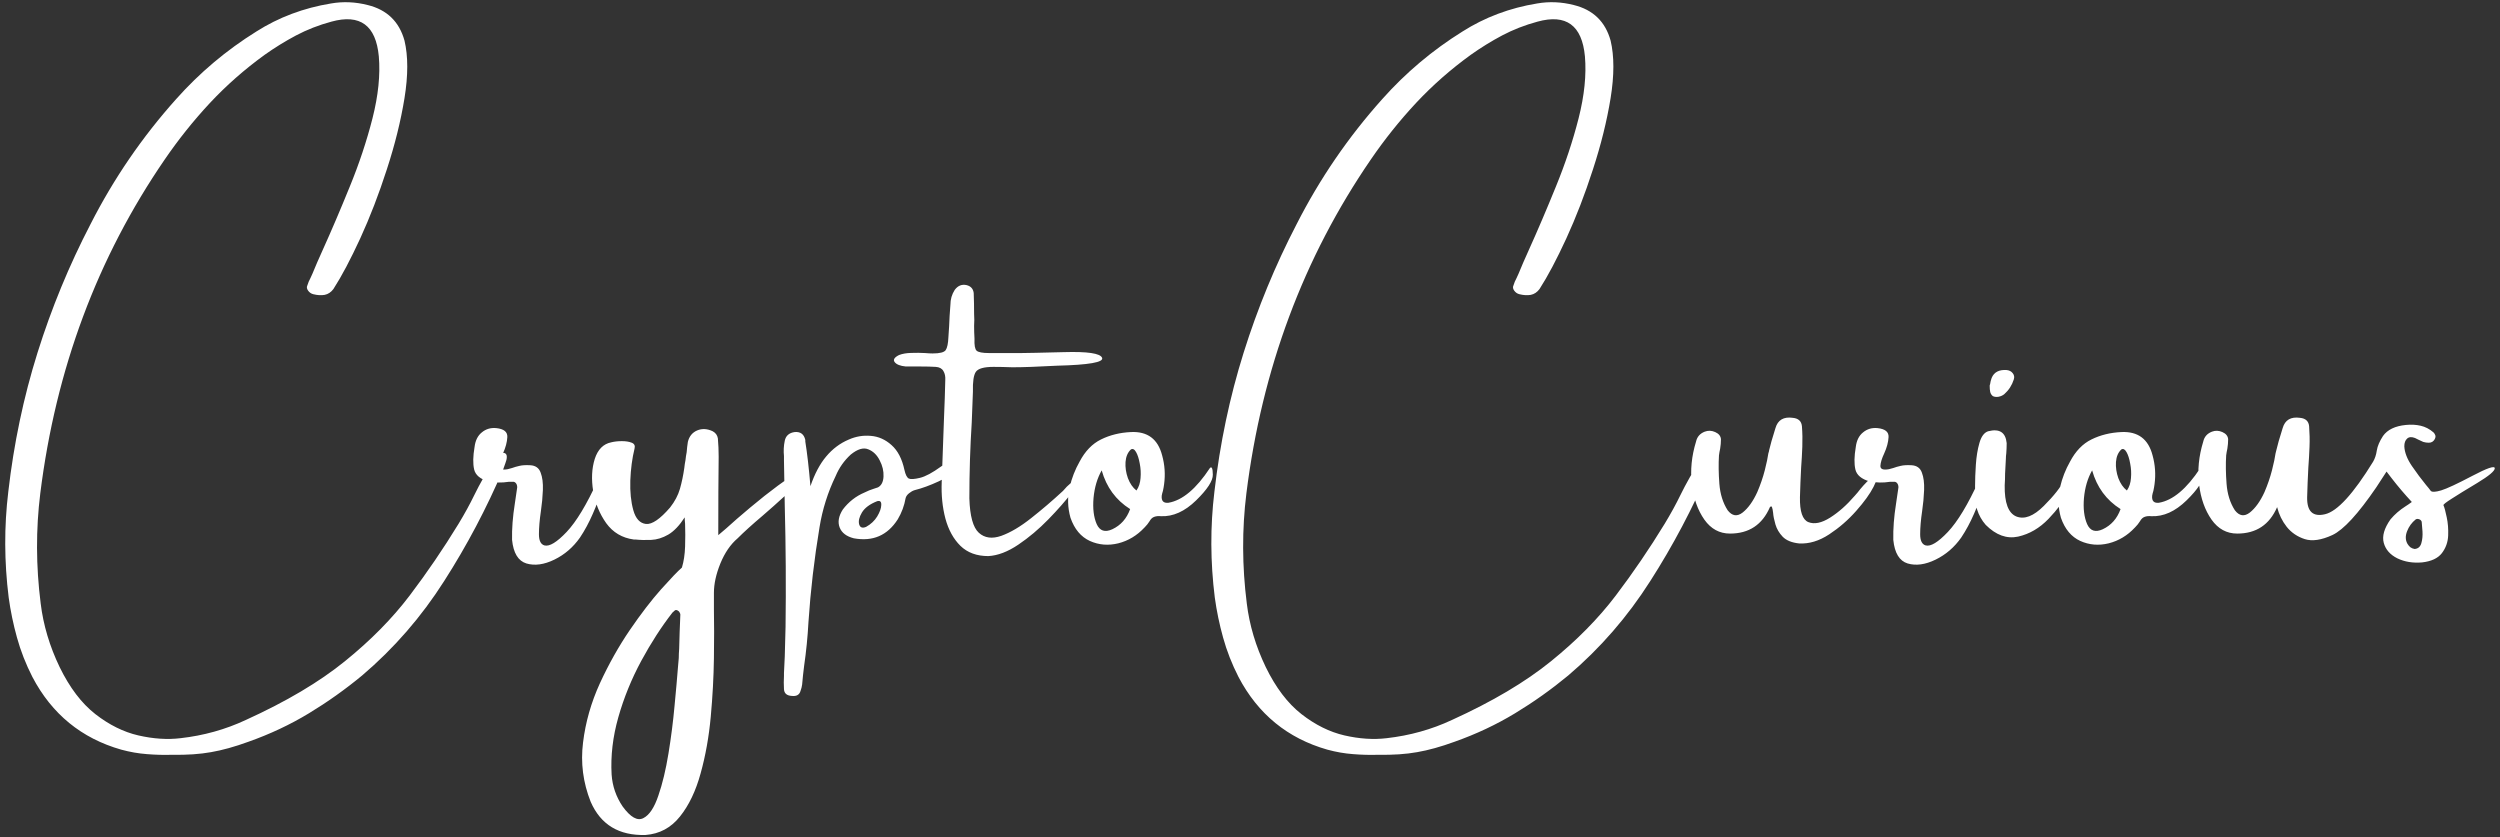 <svg width="445" height="149" viewBox="0 0 445 149" fill="none" xmlns="http://www.w3.org/2000/svg">
<rect x="0" y="0" width="445" height="149" fill="#333333" stroke="none"/>
<path d="M89.789 80.633C90.07 80.727 90.211 80.953 90.211 81.312C90.211 81.656 90.125 82.039 89.953 82.461C89.797 82.883 89.672 83.234 89.578 83.516C86.625 90.453 83.117 97.094 79.055 103.438C75.008 109.797 70.148 115.391 64.477 120.219C61.477 122.703 58.312 124.953 54.984 126.969C51.656 128.984 48.07 130.672 44.227 132.031C41.789 132.922 39.57 133.539 37.57 133.883C35.586 134.242 33.281 134.398 30.656 134.352C29.156 134.398 27.656 134.359 26.156 134.234C24.656 134.125 23.133 133.859 21.586 133.438C14.508 131.422 9.234 127.109 5.766 120.5C4.594 118.203 3.68 115.867 3.023 113.492C2.367 111.133 1.875 108.758 1.547 106.367C0.75 99.992 0.727 93.711 1.477 87.523C2.461 78.945 4.195 70.695 6.68 62.773C9.164 54.852 12.305 47.234 16.102 39.922C20.227 31.812 25.312 24.383 31.359 17.633C35.531 12.945 40.289 8.938 45.633 5.609C49.617 3.078 54.047 1.414 58.922 0.617C61.078 0.242 63.258 0.336 65.461 0.898C68.883 1.742 71.062 3.852 72 7.227C72.656 9.992 72.656 13.406 72 17.469C71.344 21.516 70.297 25.742 68.859 30.148C67.438 34.555 65.859 38.648 64.125 42.43C62.391 46.195 60.797 49.203 59.344 51.453C58.922 52.016 58.406 52.359 57.797 52.484C57.188 52.594 56.508 52.555 55.758 52.367C55.383 52.273 55.078 52.062 54.844 51.734C54.609 51.406 54.562 51.102 54.703 50.82C54.844 50.352 55.031 49.906 55.266 49.484C55.359 49.25 55.477 48.992 55.617 48.711C56.133 47.445 56.742 46.039 57.445 44.492C58.992 41.07 60.594 37.32 62.25 33.242C63.922 29.164 65.273 25.102 66.305 21.055C67.336 16.992 67.711 13.32 67.43 10.039C66.914 4.508 64.102 2.445 58.992 3.852C56.742 4.461 54.641 5.281 52.688 6.312C50.75 7.344 48.891 8.492 47.109 9.758C43.547 12.336 40.297 15.195 37.359 18.336C34.438 21.477 31.758 24.828 29.32 28.391C17.32 45.875 9.938 65.68 7.172 87.805C6.375 94.227 6.398 100.766 7.242 107.422C7.711 111.266 8.836 115.039 10.617 118.742C12.398 122.398 14.516 125.188 16.969 127.109C19.438 129.031 21.992 130.297 24.633 130.906C27.289 131.516 29.789 131.68 32.133 131.398C36.258 130.93 40.125 129.852 43.734 128.164C50.953 124.883 56.844 121.391 61.406 117.688C65.984 113.984 69.82 110.094 72.914 106.016C76.008 101.938 78.914 97.672 81.633 93.219C82.711 91.438 83.648 89.727 84.445 88.086C85.383 86.164 86.602 84.008 88.102 81.617C88.617 80.867 89.18 80.539 89.789 80.633ZM106.406 85.484C106.828 84.641 107.109 84.258 107.25 84.336C107.391 84.398 107.422 84.734 107.344 85.344C107.281 85.953 107.156 86.633 106.969 87.383C106.688 88.555 106.203 89.914 105.516 91.461C104.844 93.008 104.086 94.414 103.242 95.68C102.023 97.414 100.5 98.727 98.672 99.617C96.844 100.508 95.188 100.734 93.703 100.297C92.234 99.844 91.383 98.445 91.148 96.102C91.102 94.133 91.266 91.977 91.641 89.633C91.781 88.648 91.922 87.688 92.062 86.75C92.062 86.422 91.977 86.164 91.805 85.977C91.648 85.789 91.43 85.719 91.148 85.766C90.961 85.766 90.75 85.766 90.516 85.766C89.344 85.953 88.148 85.93 86.93 85.695C85.477 85.273 84.633 84.562 84.398 83.562C84.164 82.547 84.188 81.219 84.469 79.578C84.609 78.406 85.047 77.531 85.781 76.953C86.5 76.359 87.352 76.109 88.336 76.203C89.695 76.344 90.352 76.875 90.305 77.797C90.258 78.703 90 79.672 89.531 80.703C89.109 81.594 88.883 82.336 88.852 82.93C88.836 83.508 89.344 83.703 90.375 83.516C90.609 83.469 90.867 83.398 91.148 83.305C91.523 83.164 91.953 83.039 92.438 82.93C92.938 82.805 93.586 82.766 94.383 82.812C95.32 82.859 95.938 83.297 96.234 84.125C96.547 84.938 96.68 85.969 96.633 87.219C96.586 88.453 96.469 89.703 96.281 90.969C96.047 92.562 95.93 93.938 95.93 95.094C95.93 96.234 96.258 96.898 96.914 97.086C97.805 97.32 99.117 96.523 100.852 94.695C102.586 92.867 104.438 89.797 106.406 85.484ZM141.633 84.641C142.383 84.688 142.508 85.062 142.008 85.766C141.523 86.469 140.695 87.359 139.523 88.438C138.352 89.516 137.086 90.641 135.727 91.812C133.898 93.359 132.422 94.695 131.297 95.82C130.031 96.898 129.008 98.391 128.227 100.297C127.461 102.188 127.078 103.93 127.078 105.523C127.078 106.367 127.078 107.375 127.078 108.547C127.125 110.938 127.125 113.805 127.078 117.148C127.031 120.508 126.844 123.977 126.516 127.555C126.188 131.148 125.586 134.516 124.711 137.656C123.852 140.797 122.625 143.359 121.031 145.344C119.438 147.344 117.398 148.438 114.914 148.625C110.18 148.766 106.922 146.797 105.141 142.719C103.781 139.297 103.328 135.781 103.781 132.172C104.219 128.562 105.219 125.047 106.781 121.625C108.359 118.203 110.133 115.047 112.102 112.156C114.07 109.281 115.922 106.867 117.656 104.914C119.391 102.977 120.633 101.68 121.383 101.023C121.711 99.945 121.898 98.703 121.945 97.297C121.992 95.891 121.992 94.531 121.945 93.219C121.898 92.797 121.875 92.422 121.875 92.094C120.938 93.547 119.961 94.57 118.945 95.164C117.945 95.742 116.938 96.055 115.922 96.102C114.922 96.148 113.977 96.125 113.086 96.031C112.992 96.031 112.898 96.031 112.805 96.031C110.742 95.75 109.109 94.781 107.906 93.125C106.719 91.453 105.945 89.555 105.586 87.43C105.242 85.289 105.336 83.375 105.867 81.688C106.414 80 107.391 79.016 108.797 78.734C109.359 78.594 109.992 78.523 110.695 78.523C111.398 78.523 111.984 78.617 112.453 78.805C112.922 78.992 113.086 79.344 112.945 79.859C112.523 81.594 112.273 83.484 112.195 85.531C112.133 87.562 112.312 89.328 112.734 90.828C113.156 92.328 113.906 93.141 114.984 93.266C116.062 93.375 117.492 92.398 119.273 90.336C120.117 89.258 120.703 88.148 121.031 87.008C121.359 85.852 121.617 84.617 121.805 83.305C121.852 82.836 121.922 82.367 122.016 81.898C122.062 81.43 122.133 80.961 122.227 80.492C122.273 79.883 122.344 79.273 122.438 78.664C122.672 77.68 123.219 77 124.078 76.625C124.953 76.25 125.883 76.297 126.867 76.766C127.383 77.047 127.688 77.469 127.781 78.031C127.875 79.109 127.922 80.188 127.922 81.266C127.875 85.062 127.852 89.727 127.852 95.258C127.898 95.211 128.367 94.812 129.258 94.062C130.383 93.031 131.812 91.789 133.547 90.336C135.281 88.883 136.922 87.586 138.469 86.445C140.016 85.289 141.07 84.688 141.633 84.641ZM120.82 117.125C120.82 116.609 120.844 116.07 120.891 115.508C120.938 113.492 121.008 111.453 121.102 109.391C121.102 109.297 121.062 109.18 120.984 109.039C120.922 108.898 120.844 108.805 120.75 108.758C120.516 108.57 120.312 108.531 120.141 108.641C119.984 108.766 119.836 108.898 119.695 109.039C117.727 111.57 115.875 114.438 114.141 117.641C112.406 120.859 111.047 124.203 110.062 127.672C109.078 131.141 108.68 134.539 108.867 137.867C109.008 139.93 109.664 141.828 110.836 143.562C112.242 145.484 113.469 146.172 114.516 145.625C115.578 145.094 116.469 143.758 117.188 141.617C117.922 139.492 118.523 136.984 118.992 134.094C119.461 131.219 119.82 128.398 120.07 125.633C120.336 122.867 120.539 120.57 120.68 118.742C120.727 118.133 120.773 117.594 120.82 117.125ZM163.734 85.062C164.719 84.828 165.984 84.148 167.531 83.023C169.078 81.898 169.781 81.875 169.641 82.953C169.5 84.031 168.656 84.938 167.109 85.672C165.562 86.391 164.133 86.914 162.82 87.242C162.492 87.336 162.164 87.516 161.836 87.781C161.508 88.031 161.297 88.32 161.203 88.648C160.969 90.008 160.5 91.273 159.797 92.445C157.969 95.305 155.367 96.43 151.992 95.82C150.68 95.492 149.836 94.852 149.461 93.898C149.086 92.93 149.273 91.859 150.023 90.688C151.055 89.328 152.344 88.32 153.891 87.664C154.453 87.383 154.969 87.172 155.438 87.031C155.672 86.938 155.953 86.844 156.281 86.75C156.891 86.422 157.219 85.781 157.266 84.828C157.312 83.859 157.086 82.898 156.586 81.945C156.102 80.977 155.422 80.32 154.547 79.977C153.688 79.617 152.648 79.93 151.43 80.914C150.258 81.992 149.367 83.258 148.758 84.711C147.352 87.617 146.391 90.664 145.875 93.852C144.938 99.477 144.281 105.102 143.906 110.727C143.766 113.352 143.508 115.953 143.133 118.531C142.992 119.609 142.875 120.711 142.781 121.836C142.734 122.211 142.641 122.586 142.5 122.961C142.312 123.664 141.797 123.969 140.953 123.875C140.062 123.828 139.594 123.43 139.547 122.68C139.5 121.883 139.5 121.086 139.547 120.289C139.547 120.102 139.547 119.938 139.547 119.797C139.594 118.812 139.641 117.828 139.688 116.844C139.734 115.062 139.781 113.305 139.828 111.57C139.922 104.445 139.875 97.273 139.688 90.055C139.641 87.336 139.594 84.664 139.547 82.039C139.547 81.758 139.547 81.477 139.547 81.195C139.453 80.258 139.5 79.344 139.688 78.453C139.875 77.562 140.461 77.047 141.445 76.906C142.477 76.812 143.109 77.281 143.344 78.312C143.344 78.406 143.344 78.5 143.344 78.594C143.672 80.609 143.977 83.258 144.258 86.539C145.008 84.336 145.945 82.57 147.07 81.242C148.195 79.898 149.531 78.898 151.078 78.242C152.344 77.68 153.656 77.461 155.016 77.586C156.375 77.695 157.602 78.242 158.695 79.227C159.805 80.211 160.57 81.688 160.992 83.656C161.18 84.5 161.438 85.008 161.766 85.18C162.094 85.336 162.75 85.297 163.734 85.062ZM154.172 93.781C155.016 93.312 155.672 92.695 156.141 91.93C156.609 91.148 156.852 90.469 156.867 89.891C156.898 89.297 156.656 89.07 156.141 89.211C154.828 89.727 153.922 90.398 153.422 91.227C152.938 92.039 152.773 92.742 152.93 93.336C153.102 93.914 153.516 94.062 154.172 93.781ZM191.25 85.414C192.422 84.289 192.922 84.008 192.75 84.57C192.594 85.133 191.953 86.156 190.828 87.641C189.703 89.109 188.297 90.711 186.609 92.445C184.922 94.18 183.141 95.68 181.266 96.945C179.391 98.211 177.609 98.891 175.922 98.984C173.859 98.984 172.203 98.375 170.953 97.156C169.719 95.938 168.828 94.32 168.281 92.305C167.75 90.289 167.531 88.109 167.625 85.766C167.719 83.141 167.812 80.516 167.906 77.891C167.953 76.578 168 75.289 168.047 74.023C168.141 71.914 168.211 69.805 168.258 67.695C168.305 67.039 168.195 66.492 167.93 66.055C167.68 65.602 167.227 65.352 166.57 65.305C165.82 65.258 164.883 65.234 163.758 65.234C162.773 65.234 161.93 65.234 161.227 65.234C160.242 65.141 159.586 64.883 159.258 64.461C158.93 64.039 159.188 63.617 160.031 63.195C160.641 62.961 161.367 62.836 162.211 62.82C163.055 62.789 163.875 62.797 164.672 62.844C165.188 62.891 165.633 62.914 166.008 62.914C167.273 62.914 168.047 62.719 168.328 62.328C168.609 61.922 168.773 61.133 168.82 59.961C168.914 58.742 168.984 57.5 169.031 56.234C169.078 55.578 169.125 54.922 169.172 54.266C169.172 53.281 169.43 52.391 169.945 51.594C170.508 50.844 171.211 50.562 172.055 50.75C172.805 50.938 173.227 51.406 173.32 52.156C173.367 53.375 173.391 54.617 173.391 55.883C173.438 56.586 173.438 57.289 173.391 57.992C173.391 58.742 173.414 59.516 173.461 60.312C173.414 61.438 173.539 62.141 173.836 62.422C174.148 62.703 174.891 62.844 176.062 62.844C177.984 62.844 179.883 62.844 181.758 62.844C182.602 62.844 185.133 62.789 189.352 62.68C193.57 62.555 195.844 62.891 196.172 63.688C196.5 64.484 193.828 64.953 188.156 65.094C184.734 65.281 182.086 65.375 180.211 65.375C178.945 65.328 177.82 65.305 176.836 65.305C175.148 65.305 174.102 65.602 173.695 66.195C173.305 66.773 173.133 67.953 173.18 69.734C173.133 71.234 173.062 73.062 172.969 75.219C172.688 79.625 172.547 84.125 172.547 88.719C172.641 91.859 173.203 93.898 174.234 94.836C175.266 95.773 176.602 95.953 178.242 95.375C179.883 94.781 181.648 93.734 183.539 92.234C185.445 90.734 187.336 89.117 189.211 87.383C189.633 86.867 190.125 86.375 190.688 85.906C190.875 85.719 191.062 85.555 191.25 85.414ZM215.367 83.305C215.695 82.977 215.867 83.367 215.883 84.477C215.914 85.57 214.922 87.102 212.906 89.07C210.891 91.039 208.805 91.977 206.648 91.883C206.18 91.836 205.781 91.875 205.453 92C205.125 92.109 204.844 92.375 204.609 92.797C204.375 93.172 204.094 93.523 203.766 93.852C203.766 93.852 203.742 93.875 203.695 93.922C202.383 95.328 200.836 96.258 199.055 96.711C197.273 97.148 195.586 97.008 193.992 96.289C192.398 95.555 191.25 94.18 190.547 92.164C190.031 90.336 189.984 88.508 190.406 86.68C190.781 85.086 191.367 83.586 192.164 82.18C193.148 80.305 194.422 78.984 195.984 78.219C197.562 77.438 199.336 77 201.305 76.906C204.258 76.766 206.109 78.148 206.859 81.055C207.328 82.742 207.445 84.453 207.211 86.188C207.164 86.562 207.094 86.961 207 87.383C206.906 87.664 206.836 87.945 206.789 88.227C206.695 89.164 207.094 89.586 207.984 89.492C210.469 89.07 212.93 87.008 215.367 83.305ZM198 94.203C199.5 93.5 200.555 92.305 201.164 90.617C198.633 89.023 196.945 86.727 196.102 83.727C195.305 85.133 194.82 86.773 194.648 88.648C194.492 90.523 194.68 92.07 195.211 93.289C195.758 94.508 196.688 94.812 198 94.203ZM202.289 87.312C202.711 86.703 202.953 85.969 203.016 85.109C203.094 84.234 203.047 83.367 202.875 82.508C202.719 81.633 202.5 80.953 202.219 80.469C201.938 79.969 201.633 79.812 201.305 80C200.742 80.516 200.422 81.258 200.344 82.227C200.281 83.18 200.422 84.141 200.766 85.109C201.125 86.062 201.633 86.797 202.289 87.312ZM304.477 80.633C304.758 80.727 304.898 80.953 304.898 81.312C304.898 81.656 304.812 82.039 304.641 82.461C304.484 82.883 304.359 83.234 304.266 83.516C301.312 90.453 297.805 97.094 293.742 103.438C289.695 109.797 284.836 115.391 279.164 120.219C276.164 122.703 273 124.953 269.672 126.969C266.344 128.984 262.758 130.672 258.914 132.031C256.477 132.922 254.258 133.539 252.258 133.883C250.273 134.242 247.969 134.398 245.344 134.352C243.844 134.398 242.344 134.359 240.844 134.234C239.344 134.125 237.82 133.859 236.273 133.438C229.195 131.422 223.922 127.109 220.453 120.5C219.281 118.203 218.367 115.867 217.711 113.492C217.055 111.133 216.562 108.758 216.234 106.367C215.438 99.992 215.414 93.711 216.164 87.523C217.148 78.945 218.883 70.695 221.367 62.773C223.852 54.852 226.992 47.234 230.789 39.922C234.914 31.812 240 24.383 246.047 17.633C250.219 12.945 254.977 8.938 260.32 5.609C264.305 3.078 268.734 1.414 273.609 0.617C275.766 0.242 277.945 0.336 280.148 0.898C283.57 1.742 285.75 3.852 286.688 7.227C287.344 9.992 287.344 13.406 286.688 17.469C286.031 21.516 284.984 25.742 283.547 30.148C282.125 34.555 280.547 38.648 278.812 42.43C277.078 46.195 275.484 49.203 274.031 51.453C273.609 52.016 273.094 52.359 272.484 52.484C271.875 52.594 271.195 52.555 270.445 52.367C270.07 52.273 269.766 52.062 269.531 51.734C269.297 51.406 269.25 51.102 269.391 50.82C269.531 50.352 269.719 49.906 269.953 49.484C270.047 49.25 270.164 48.992 270.305 48.711C270.82 47.445 271.43 46.039 272.133 44.492C273.68 41.07 275.281 37.32 276.938 33.242C278.609 29.164 279.961 25.102 280.992 21.055C282.023 16.992 282.398 13.32 282.117 10.039C281.602 4.508 278.789 2.445 273.68 3.852C271.43 4.461 269.328 5.281 267.375 6.312C265.438 7.344 263.578 8.492 261.797 9.758C258.234 12.336 254.984 15.195 252.047 18.336C249.125 21.477 246.445 24.828 244.008 28.391C232.008 45.875 224.625 65.68 221.859 87.805C221.062 94.227 221.086 100.766 221.93 107.422C222.398 111.266 223.523 115.039 225.305 118.742C227.086 122.398 229.203 125.188 231.656 127.109C234.125 129.031 236.68 130.297 239.32 130.906C241.977 131.516 244.477 131.68 246.82 131.398C250.945 130.93 254.812 129.852 258.422 128.164C265.641 124.883 271.531 121.391 276.094 117.688C280.672 113.984 284.508 110.094 287.602 106.016C290.695 101.938 293.602 97.672 296.32 93.219C297.398 91.438 298.336 89.727 299.133 88.086C300.07 86.164 301.289 84.008 302.789 81.617C303.305 80.867 303.867 80.539 304.477 80.633ZM333.75 84.711C334.219 84.758 334.133 85.406 333.492 86.656C332.867 87.891 331.836 89.32 330.398 90.945C328.977 92.555 327.375 93.945 325.594 95.117C323.812 96.289 322.031 96.828 320.25 96.734C318.938 96.594 317.961 96.195 317.32 95.539C316.695 94.883 316.266 94.156 316.031 93.359C315.797 92.562 315.656 91.859 315.609 91.25C315.562 90.828 315.5 90.516 315.422 90.312C315.359 90.094 315.234 90.078 315.047 90.266C313.688 93.406 311.32 94.977 307.945 94.977C306.07 94.977 304.547 94.148 303.375 92.492C302.203 90.82 301.461 88.734 301.148 86.234C300.852 83.719 301.102 81.172 301.898 78.594C302.086 77.75 302.602 77.164 303.445 76.836C304.055 76.602 304.672 76.625 305.297 76.906C305.938 77.188 306.281 77.609 306.328 78.172C306.328 78.734 306.281 79.297 306.188 79.859C306.094 80.281 306.023 80.68 305.977 81.055C305.883 82.602 305.906 84.289 306.047 86.117C306.188 87.945 306.68 89.516 307.523 90.828C308.32 91.859 309.211 91.992 310.195 91.227C311.18 90.445 312.047 89.234 312.797 87.594C313.359 86.281 313.805 84.984 314.133 83.703C314.461 82.406 314.672 81.406 314.766 80.703C314.859 80.422 314.906 80.234 314.906 80.141C315.047 79.578 315.188 79.039 315.328 78.523C315.562 77.727 315.797 76.953 316.031 76.203C316.453 74.75 317.484 74.141 319.125 74.375C320.109 74.469 320.648 74.961 320.742 75.852C320.836 77.07 320.859 78.289 320.812 79.508C320.766 80.773 320.695 82.016 320.602 83.234C320.508 85.016 320.438 86.773 320.391 88.508C320.344 91.039 320.844 92.516 321.891 92.938C322.953 93.359 324.242 93.094 325.758 92.141C327.289 91.172 328.758 89.867 330.164 88.227C330.305 88.086 330.469 87.898 330.656 87.664C330.938 87.289 331.273 86.883 331.664 86.445C332.07 85.992 332.461 85.602 332.836 85.273C333.211 84.945 333.516 84.758 333.75 84.711ZM352.266 85.484C352.688 84.641 352.969 84.258 353.109 84.336C353.25 84.398 353.281 84.734 353.203 85.344C353.141 85.953 353.016 86.633 352.828 87.383C352.547 88.555 352.062 89.914 351.375 91.461C350.703 93.008 349.945 94.414 349.102 95.68C347.883 97.414 346.359 98.727 344.531 99.617C342.703 100.508 341.047 100.734 339.562 100.297C338.094 99.844 337.242 98.445 337.008 96.102C336.961 94.133 337.125 91.977 337.5 89.633C337.641 88.648 337.781 87.688 337.922 86.75C337.922 86.422 337.836 86.164 337.664 85.977C337.508 85.789 337.289 85.719 337.008 85.766C336.82 85.766 336.609 85.766 336.375 85.766C335.203 85.953 334.008 85.93 332.789 85.695C331.336 85.273 330.492 84.562 330.258 83.562C330.023 82.547 330.047 81.219 330.328 79.578C330.469 78.406 330.906 77.531 331.641 76.953C332.359 76.359 333.211 76.109 334.195 76.203C335.555 76.344 336.211 76.875 336.164 77.797C336.117 78.703 335.859 79.672 335.391 80.703C334.969 81.594 334.742 82.336 334.711 82.93C334.695 83.508 335.203 83.703 336.234 83.516C336.469 83.469 336.727 83.398 337.008 83.305C337.383 83.164 337.812 83.039 338.297 82.93C338.797 82.805 339.445 82.766 340.242 82.812C341.18 82.859 341.797 83.297 342.094 84.125C342.406 84.938 342.539 85.969 342.492 87.219C342.445 88.453 342.328 89.703 342.141 90.969C341.906 92.562 341.789 93.938 341.789 95.094C341.789 96.234 342.117 96.898 342.773 97.086C343.664 97.32 344.977 96.523 346.711 94.695C348.445 92.867 350.297 89.797 352.266 85.484ZM368.016 87.805C367.359 89.164 366.234 90.68 364.641 92.352C363.047 94.008 361.242 95.062 359.227 95.516C357.211 95.953 355.289 95.258 353.461 93.43C352.758 92.633 352.242 91.711 351.914 90.664C351.586 89.602 351.469 88.555 351.562 87.523C351.562 87.242 351.562 86.891 351.562 86.469C351.562 85.391 351.609 84.141 351.703 82.719C351.797 81.281 352.008 79.992 352.336 78.852C352.664 77.695 353.18 77 353.883 76.766C355.898 76.25 357 76.953 357.188 78.875C357.188 79.484 357.164 80.094 357.117 80.703C357.07 81.031 357.047 81.336 357.047 81.617C357 82.508 356.953 83.398 356.906 84.289C356.906 84.992 356.883 85.695 356.836 86.398C356.789 89.492 357.477 91.336 358.898 91.93C360.336 92.508 361.969 91.883 363.797 90.055C365.625 88.227 366.82 86.703 367.383 85.484C367.945 84.266 368.352 84.008 368.602 84.711C368.867 85.414 368.672 86.445 368.016 87.805ZM356.766 70.156C356.484 70.391 356.141 70.547 355.734 70.625C355.344 70.688 355.008 70.648 354.727 70.508C354.492 70.32 354.336 70.078 354.258 69.781C354.195 69.469 354.164 69.102 354.164 68.68C354.164 68.586 354.188 68.492 354.234 68.398C354.281 68.023 354.375 67.648 354.516 67.273C354.938 66.242 355.828 65.773 357.188 65.867C357.656 65.914 358.016 66.102 358.266 66.43C358.531 66.758 358.594 67.133 358.453 67.555C358.125 68.586 357.562 69.453 356.766 70.156ZM391.664 83.305C391.992 82.977 392.164 83.367 392.18 84.477C392.211 85.57 391.219 87.102 389.203 89.07C387.188 91.039 385.102 91.977 382.945 91.883C382.477 91.836 382.078 91.875 381.75 92C381.422 92.109 381.141 92.375 380.906 92.797C380.672 93.172 380.391 93.523 380.062 93.852C380.062 93.852 380.039 93.875 379.992 93.922C378.68 95.328 377.133 96.258 375.352 96.711C373.57 97.148 371.883 97.008 370.289 96.289C368.695 95.555 367.547 94.18 366.844 92.164C366.328 90.336 366.281 88.508 366.703 86.68C367.078 85.086 367.664 83.586 368.461 82.18C369.445 80.305 370.719 78.984 372.281 78.219C373.859 77.438 375.633 77 377.602 76.906C380.555 76.766 382.406 78.148 383.156 81.055C383.625 82.742 383.742 84.453 383.508 86.188C383.461 86.562 383.391 86.961 383.297 87.383C383.203 87.664 383.133 87.945 383.086 88.227C382.992 89.164 383.391 89.586 384.281 89.492C386.766 89.07 389.227 87.008 391.664 83.305ZM374.297 94.203C375.797 93.5 376.852 92.305 377.461 90.617C374.93 89.023 373.242 86.727 372.398 83.727C371.602 85.133 371.117 86.773 370.945 88.648C370.789 90.523 370.977 92.07 371.508 93.289C372.055 94.508 372.984 94.812 374.297 94.203ZM378.586 87.312C379.008 86.703 379.25 85.969 379.312 85.109C379.391 84.234 379.344 83.367 379.172 82.508C379.016 81.633 378.797 80.953 378.516 80.469C378.234 79.969 377.93 79.812 377.602 80C377.039 80.516 376.719 81.258 376.641 82.227C376.578 83.18 376.719 84.141 377.062 85.109C377.422 86.062 377.93 86.797 378.586 87.312ZM429.797 97.719C430.406 97.672 430.805 97.336 430.992 96.711C431.18 96.07 431.25 95.367 431.203 94.602C431.156 93.82 431.109 93.242 431.062 92.867C430.969 92.633 430.812 92.484 430.594 92.422C430.391 92.344 430.195 92.352 430.008 92.445C429.305 93.008 428.789 93.711 428.461 94.555C428.133 95.398 428.156 96.148 428.531 96.805C428.672 97.039 428.844 97.242 429.047 97.414C429.266 97.57 429.516 97.672 429.797 97.719ZM424.805 83.938C424.242 84.828 423.633 85.766 422.977 86.75C419.742 91.484 417.141 94.312 415.172 95.234C413.203 96.141 411.562 96.383 410.25 95.961C408.938 95.539 407.867 94.812 407.039 93.781C406.227 92.75 405.656 91.578 405.328 90.266C403.969 93.406 401.602 94.977 398.227 94.977C396.352 94.977 394.828 94.148 393.656 92.492C392.484 90.82 391.742 88.734 391.43 86.234C391.133 83.719 391.383 81.172 392.18 78.594C392.367 77.75 392.883 77.164 393.727 76.836C394.336 76.602 394.953 76.625 395.578 76.906C396.219 77.188 396.562 77.609 396.609 78.172C396.609 78.734 396.562 79.297 396.469 79.859C396.375 80.281 396.305 80.68 396.258 81.055C396.164 82.602 396.188 84.289 396.328 86.117C396.469 87.945 396.961 89.516 397.805 90.828C398.602 91.859 399.492 91.992 400.477 91.227C401.461 90.445 402.328 89.234 403.078 87.594C403.641 86.281 404.086 84.984 404.414 83.703C404.742 82.406 404.953 81.406 405.047 80.703L405.188 80.141C405.328 79.578 405.469 79.039 405.609 78.523C405.844 77.727 406.078 76.953 406.312 76.203C406.734 74.75 407.766 74.141 409.406 74.375C410.391 74.469 410.93 74.961 411.023 75.852C411.117 77.07 411.141 78.289 411.094 79.508C411.047 80.773 410.977 82.016 410.883 83.234C410.789 85.016 410.719 86.773 410.672 88.508C410.625 91.039 411.688 92.047 413.859 91.531C416.047 91.016 418.898 87.898 422.414 82.18C422.742 81.617 422.961 80.953 423.07 80.188C423.195 79.406 423.562 78.547 424.172 77.609C424.969 76.484 426.328 75.828 428.25 75.641C429.188 75.547 430.062 75.594 430.875 75.781C431.703 75.969 432.469 76.367 433.172 76.977C433.312 77.117 433.414 77.281 433.477 77.469C433.555 77.656 433.523 77.891 433.383 78.172C433.148 78.594 432.797 78.805 432.328 78.805C432 78.805 431.672 78.758 431.344 78.664C431.016 78.523 430.711 78.383 430.43 78.242L429.867 77.961C429.258 77.727 428.789 77.766 428.461 78.078C428.133 78.375 427.969 78.828 427.969 79.438C428.016 80.516 428.461 81.68 429.305 82.93C430.148 84.164 430.992 85.297 431.836 86.328C432.164 86.703 432.445 87.055 432.68 87.383C432.914 87.617 433.531 87.586 434.531 87.289C435.547 86.977 437.391 86.117 440.062 84.711C442.734 83.305 444.07 82.852 444.07 83.352C444.07 83.836 443.039 84.703 440.977 85.953C438.914 87.188 437.391 88.125 436.406 88.766C435.422 89.391 434.93 89.773 434.93 89.914C435.117 90.336 435.312 91.055 435.516 92.07C435.734 93.07 435.82 94.156 435.773 95.328C435.727 96.5 435.352 97.547 434.648 98.469C433.945 99.375 432.773 99.922 431.133 100.109C429.492 100.25 428.023 100.008 426.727 99.383C425.445 98.742 424.641 97.828 424.312 96.641C423.984 95.438 424.383 94.039 425.508 92.445C426.258 91.555 427.148 90.781 428.18 90.125C428.555 89.891 428.93 89.633 429.305 89.352C428.039 87.992 426.844 86.586 425.719 85.133C425.391 84.711 425.086 84.312 424.805 83.938Z" fill="white"/>
</svg>
